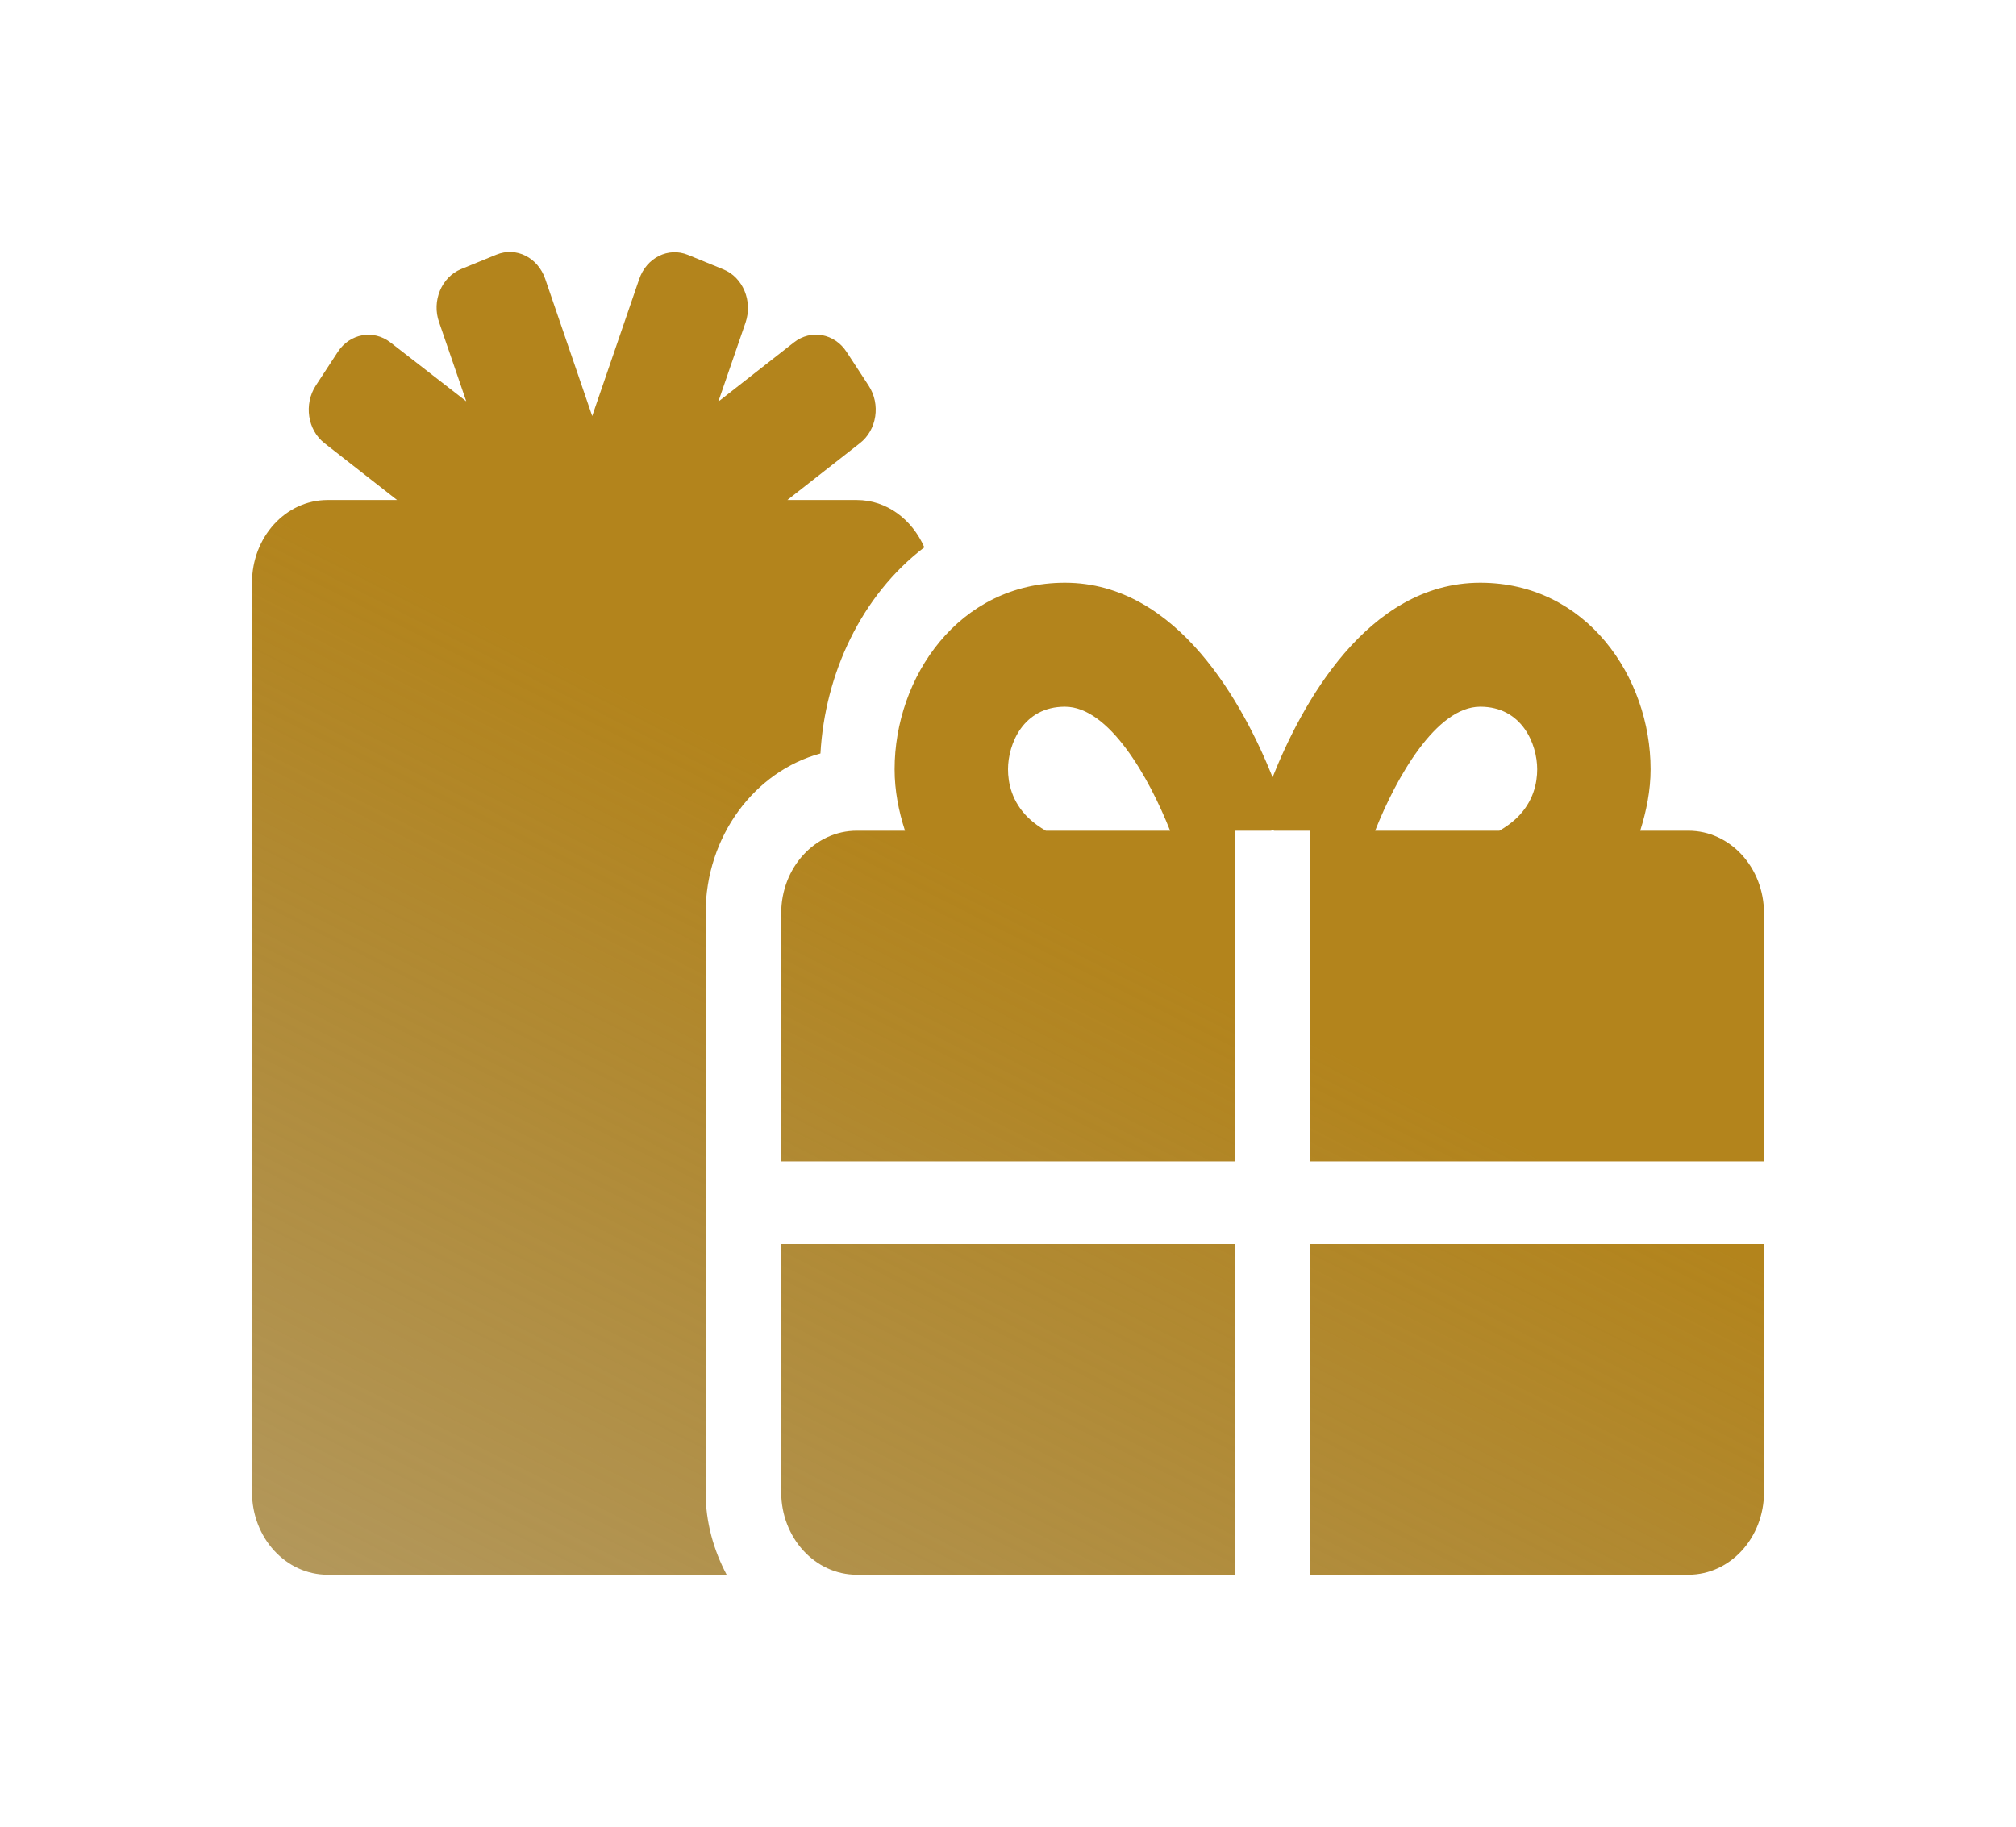 <?xml version="1.0" encoding="UTF-8"?> <svg xmlns="http://www.w3.org/2000/svg" width="32" height="29" viewBox="0 0 32 29" fill="none"> <g filter="url(#filter0_d)"> <path d="M13.023 11.962C13.094 10.698 13.671 9.452 14.672 8.689C14.477 8.246 14.076 7.938 13.6 7.938H12.498L13.649 7.036C13.919 6.827 13.982 6.417 13.787 6.121L13.439 5.588C13.248 5.293 12.873 5.223 12.602 5.436L11.402 6.376L11.834 5.121C11.95 4.78 11.793 4.403 11.481 4.276L10.919 4.046C10.607 3.919 10.262 4.091 10.146 4.431L9.4 6.605L8.654 4.427C8.537 4.087 8.193 3.915 7.881 4.042L7.319 4.272C7.008 4.399 6.85 4.78 6.97 5.116L7.401 6.371L6.197 5.436C5.928 5.227 5.553 5.293 5.361 5.588L5.013 6.121C4.821 6.417 4.881 6.827 5.151 7.036L6.303 7.938H5.2C4.536 7.938 4 8.525 4 9.251V23.688C4 24.413 4.536 25 5.2 25H11.534C11.328 24.61 11.2 24.167 11.2 23.688V14.5C11.2 13.274 11.98 12.245 13.023 11.962ZM12.4 23.688C12.4 24.413 12.936 25 13.6 25H19.6V19.75H12.4V23.688ZM20.8 25H26.8C27.464 25 28 24.413 28 23.688V19.75H20.8V25ZM26.8 13.188H26.035C26.133 12.876 26.2 12.552 26.2 12.212C26.2 10.756 25.188 9.251 23.496 9.251C21.692 9.251 20.65 11.207 20.2 12.339C19.746 11.207 18.704 9.251 16.904 9.251C15.213 9.251 14.2 10.756 14.2 12.212C14.2 12.552 14.264 12.876 14.365 13.188H13.6C12.936 13.188 12.4 13.774 12.4 14.5V18.438H19.6V13.188H20.174L20.2 13.18L20.226 13.188H20.8V18.438H28V14.5C28 13.774 27.464 13.188 26.8 13.188ZM16.6 13.188C16.499 13.13 16.409 13.065 16.33 12.991C16.056 12.729 16 12.425 16 12.212C16 11.814 16.24 11.219 16.904 11.219C17.605 11.219 18.239 12.343 18.573 13.188H16.6ZM24.07 12.991C23.991 13.065 23.901 13.13 23.8 13.188H21.828C22.157 12.355 22.795 11.219 23.496 11.219C24.16 11.219 24.4 11.814 24.4 12.212C24.4 12.425 24.344 12.729 24.07 12.991Z" fill="url(#paint0_linear)"></path> </g> <defs> <filter id="filter0_d" x="0" y="0" width="32" height="29" filterUnits="userSpaceOnUse" color-interpolation-filters="sRGB"> <feFlood flood-opacity="0" result="BackgroundImageFix"></feFlood> <feColorMatrix in="SourceAlpha" type="matrix" values="0 0 0 0 0 0 0 0 0 0 0 0 0 0 0 0 0 0 127 0"></feColorMatrix> <feOffset></feOffset> <feGaussianBlur stdDeviation="2"></feGaussianBlur> <feColorMatrix type="matrix" values="0 0 0 0 0.7 0 0 0 0 0.519 0 0 0 0 0.111 0 0 0 1 0"></feColorMatrix> <feBlend mode="normal" in2="BackgroundImageFix" result="effect1_dropShadow"></feBlend> <feBlend mode="normal" in="SourceGraphic" in2="effect1_dropShadow" result="shape"></feBlend> </filter> <linearGradient id="paint0_linear" x1="9" y1="10.5" x2="-12.5" y2="53" gradientUnits="userSpaceOnUse"> <stop stop-color="#B3841C"></stop> <stop offset="0.603" stop-color="#755611" stop-opacity="0.43"></stop> <stop offset="1" stop-color="#473409" stop-opacity="0"></stop> </linearGradient> </defs> </svg> 